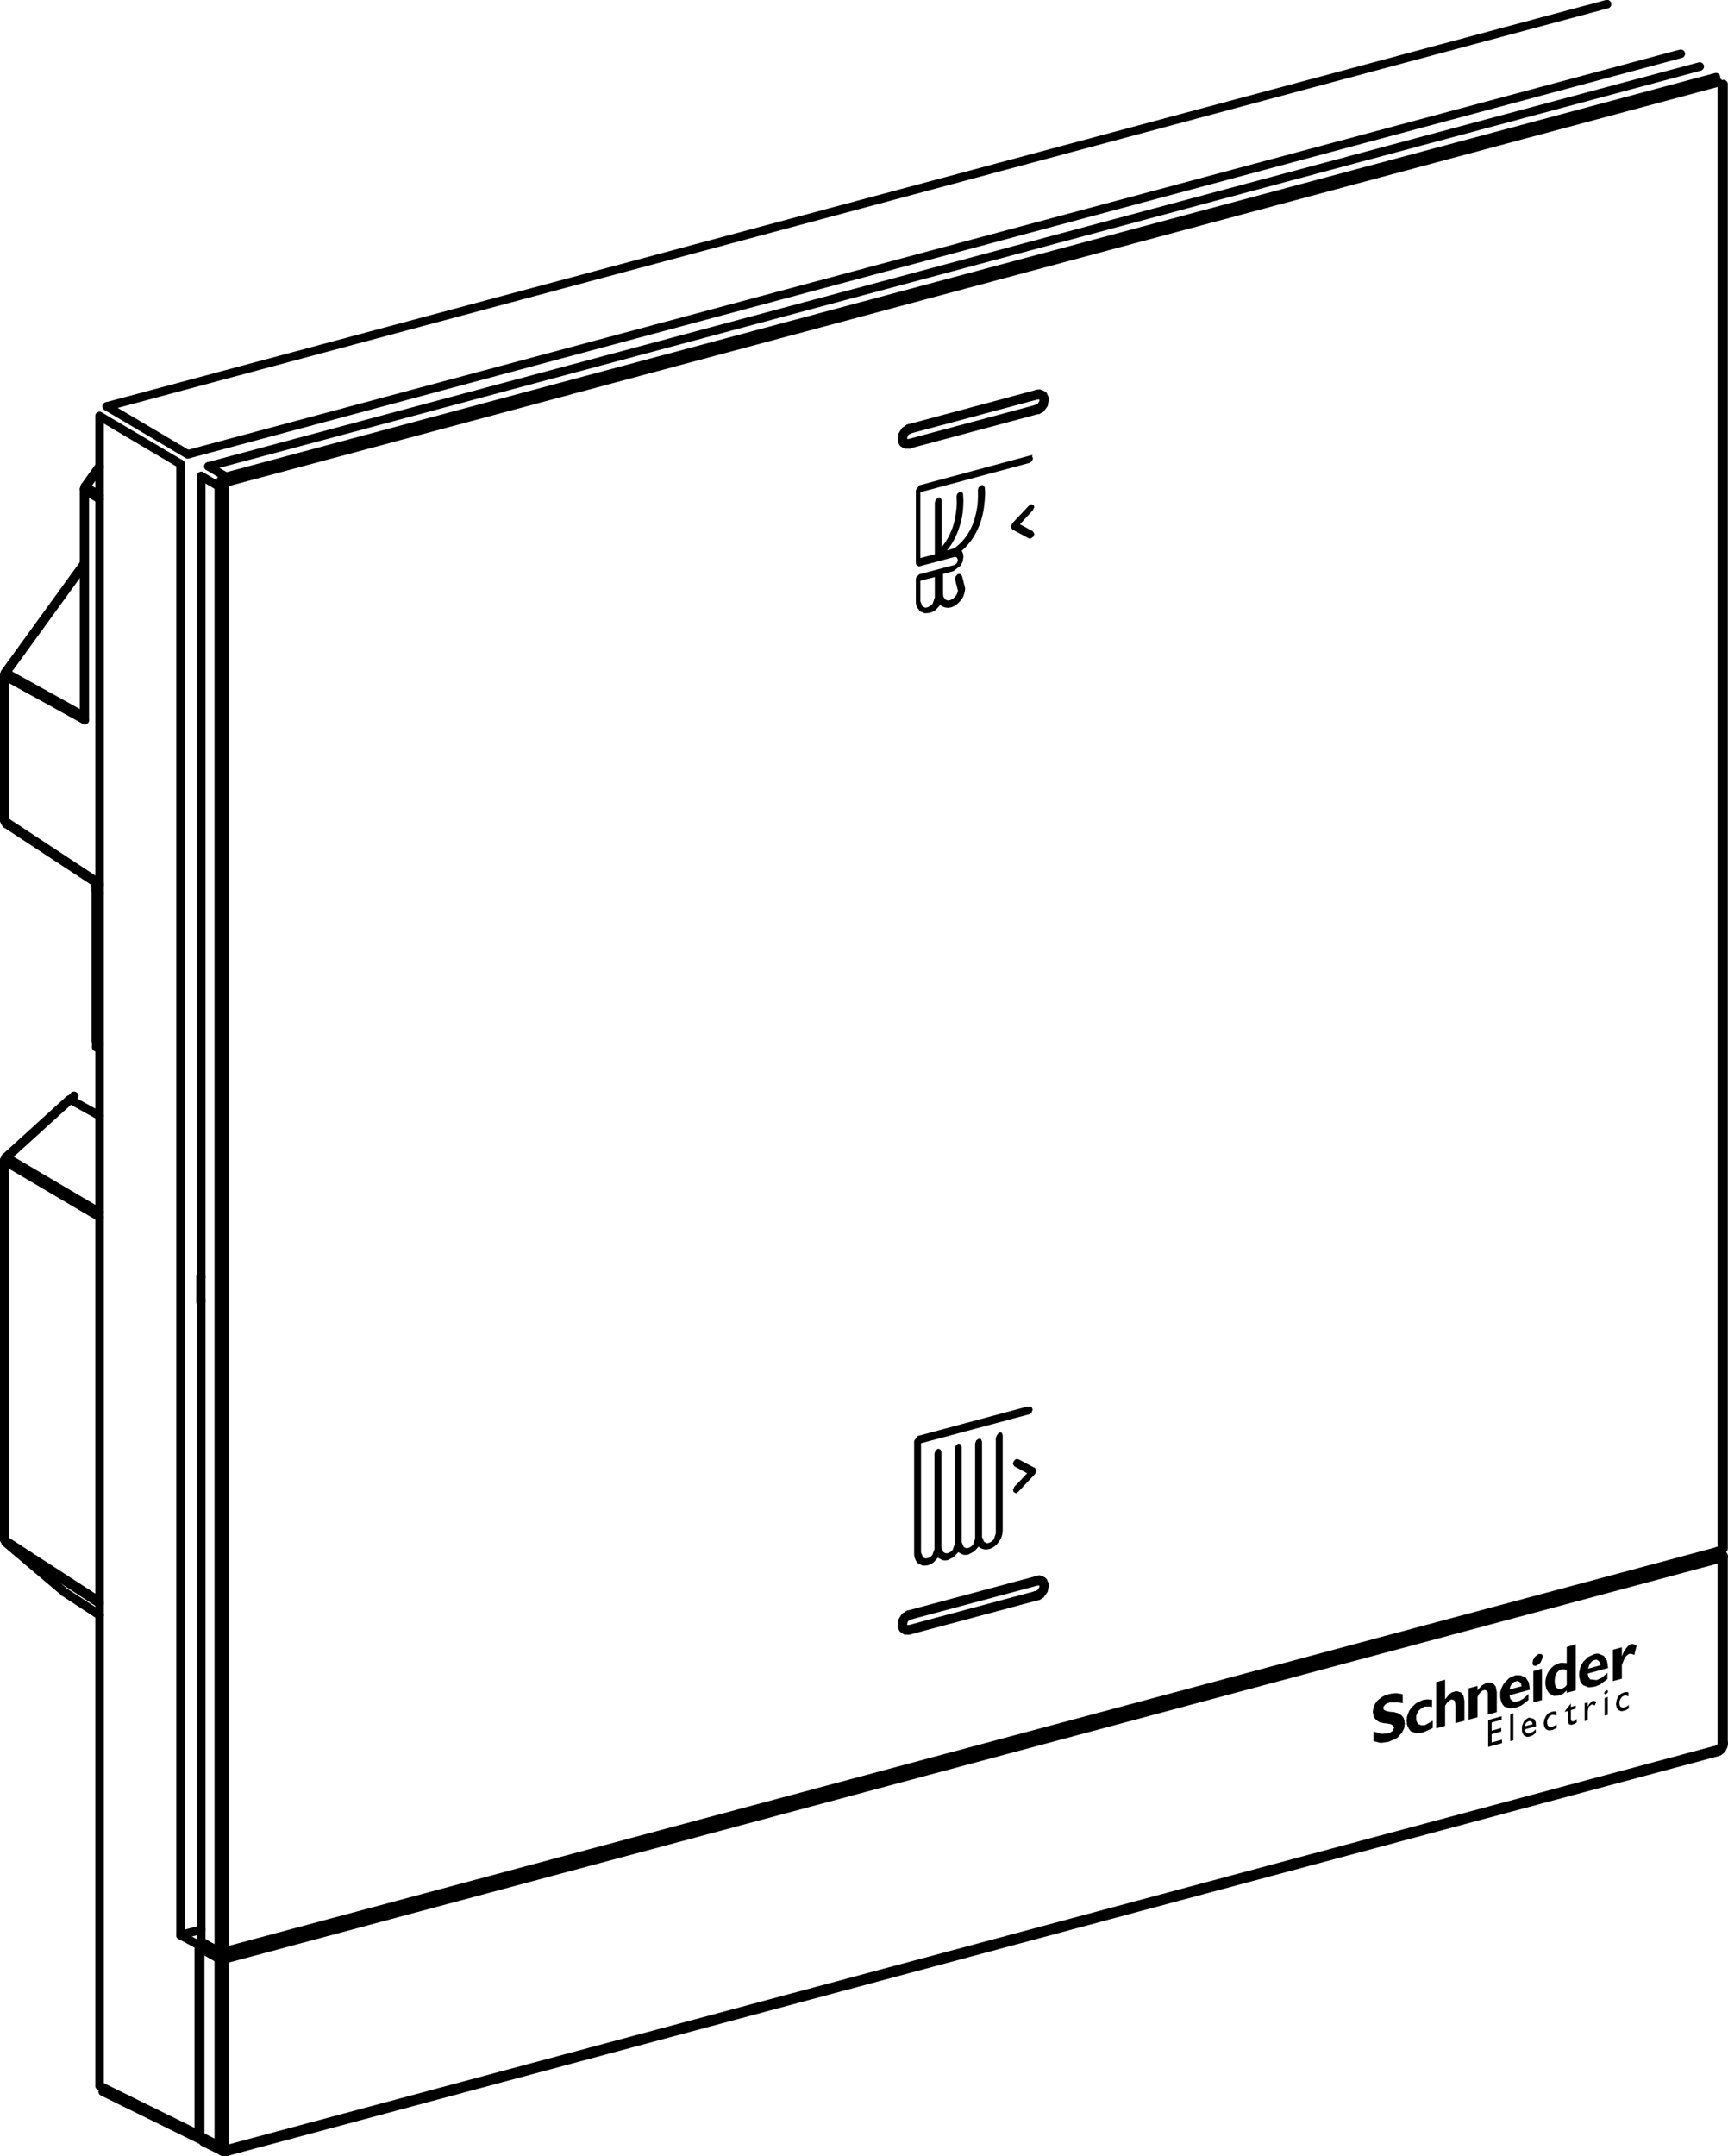 <?xml version="1.0" encoding="utf-8"?>
<!-- Generator: Adobe Illustrator 27.7.0, SVG Export Plug-In . SVG Version: 6.00 Build 0)  -->
<svg version="1.1" id="Layer_1" xmlns="http://www.w3.org/2000/svg" xmlns:xlink="http://www.w3.org/1999/xlink" x="0px" y="0px"
	 viewBox="0 0 50.15 62.55" style="enable-background:new 0 0 50.15 62.55;" xml:space="preserve">
<style type="text/css">
	.st0{fill:none;stroke:#000000;stroke-width:0.248;stroke-linecap:round;stroke-linejoin:round;}
	.st1{clip-path:url(#SVGID_00000171706617411588049020000012017113965516476597_);}
	.st2{clip-path:url(#SVGID_00000152252329053518882080000015760677323144654006_);}
</style>
<polyline class="st0" points="6.45,62.41 6.47,62.42 6.5,62.43 6.53,62.43 6.56,62.43 6.59,62.42 "/>
<line class="st0" x1="6.45" y1="62.41" x2="5.9" y2="62.14"/>
<line class="st0" x1="5.83" y1="62.08" x2="2.98" y2="60.68"/>
<line class="st0" x1="6.35" y1="62.24" x2="5.81" y2="61.97"/>
<line class="st0" x1="5.77" y1="61.93" x2="2.89" y2="60.51"/>
<line class="st0" x1="6.44" y1="62.41" x2="6.45" y2="62.41"/>
<line class="st0" x1="6.35" y1="56.6" x2="5.84" y2="56.34"/>
<line class="st0" x1="5.24" y1="56.14" x2="5.77" y2="56.43"/>
<line class="st0" x1="5.81" y1="56.52" x2="6.36" y2="56.83"/>
<line class="st0" x1="5.86" y1="56.44" x2="6.41" y2="56.76"/>
<line class="st0" x1="2.46" y1="14.12" x2="2.89" y2="13.52"/>
<line class="st0" x1="2.89" y1="13.56" x2="2.49" y2="14.13"/>
<line class="st0" x1="0.15" y1="19.51" x2="2.44" y2="16.35"/>
<line class="st0" x1="2.44" y1="16.39" x2="0.17" y2="19.52"/>
<line class="st0" x1="1.86" y1="46.18" x2="1.86" y2="46.18"/>
<line class="st0" x1="1.86" y1="46.18" x2="0.17" y2="44.75"/>
<line class="st0" x1="0.17" y1="44.75" x2="1.86" y2="46.18"/>
<line class="st0" x1="0.12" y1="44.66" x2="0.12" y2="33.67"/>
<line class="st0" x1="0.12" y1="23.79" x2="0.12" y2="19.58"/>
<line class="st0" x1="0.14" y1="19.61" x2="0.14" y2="23.82"/>
<line class="st0" x1="0.14" y1="33.69" x2="0.14" y2="44.68"/>
<polyline class="st0" points="49.83,50.83 49.83,50.83 49.86,50.82 49.89,50.81 49.91,50.79 49.94,50.77 49.96,50.75 49.98,50.72 
	49.99,50.69 50.01,50.66 50.02,50.63 50.02,50.6 50.02,50.57 "/>
<line class="st0" x1="6.59" y1="62.42" x2="49.83" y2="50.83"/>
<line class="st0" x1="6.63" y1="62.34" x2="49.86" y2="50.75"/>
<line class="st0" x1="0.17" y1="44.75" x2="2.89" y2="46.52"/>
<line class="st0" x1="2.89" y1="46.46" x2="0.14" y2="44.68"/>
<line class="st0" x1="1.87" y1="46.19" x2="2.89" y2="46.86"/>
<line class="st0" x1="2.89" y1="46.85" x2="1.86" y2="46.18"/>
<line class="st0" x1="1.86" y1="46.18" x2="1.86" y2="46.18"/>
<line class="st0" x1="0.17" y1="44.75" x2="0.17" y2="44.75"/>
<line class="st0" x1="1.86" y1="46.18" x2="1.87" y2="46.19"/>
<line class="st0" x1="2.44" y1="20.81" x2="2.44" y2="14.19"/>
<line class="st0" x1="2.46" y1="14.22" x2="2.46" y2="20.89"/>
<line class="st0" x1="2.78" y1="30.2" x2="2.78" y2="25.83"/>
<line class="st0" x1="2.8" y1="25.86" x2="2.8" y2="30.23"/>
<line class="st0" x1="2.89" y1="12.07" x2="2.89" y2="60.51"/>
<line class="st0" x1="5.24" y1="13.46" x2="5.24" y2="56.14"/>
<line class="st0" x1="5.77" y1="61.93" x2="5.77" y2="56.43"/>
<line class="st0" x1="5.81" y1="56.52" x2="5.81" y2="61.97"/>
<line class="st0" x1="5.82" y1="37.05" x2="5.82" y2="37.76"/>
<line class="st0" x1="5.84" y1="13.81" x2="5.84" y2="56.34"/>
<line class="st0" x1="6.35" y1="14.11" x2="6.35" y2="56.6"/>
<line class="st0" x1="6.35" y1="56.83" x2="6.35" y2="62.24"/>
<line class="st0" x1="6.52" y1="14.12" x2="6.52" y2="56.61"/>
<line class="st0" x1="6.52" y1="56.84" x2="6.52" y2="62.25"/>
<line class="st0" x1="6.52" y1="56.84" x2="49.97" y2="45.2"/>
<line class="st0" x1="6.49" y1="56.76" x2="49.93" y2="45.12"/>
<line class="st0" x1="6.52" y1="56.61" x2="49.97" y2="44.97"/>
<line class="st0" x1="5.99" y1="56.41" x2="5.86" y2="56.44"/>
<line class="st0" x1="5.94" y1="56.38" x2="5.77" y2="56.43"/>
<line class="st0" x1="5.24" y1="56.14" x2="5.84" y2="55.98"/>
<line class="st0" x1="26.38" y1="47.3" x2="30.11" y2="46.3"/>
<line class="st0" x1="30.11" y1="46.27" x2="26.38" y2="47.27"/>
<line class="st0" x1="0.16" y1="33.58" x2="2.01" y2="31.9"/>
<line class="st0" x1="2.04" y1="31.9" x2="0.19" y2="33.58"/>
<line class="st0" x1="26.38" y1="46.87" x2="30.11" y2="45.87"/>
<line class="st0" x1="30.11" y1="45.84" x2="26.38" y2="46.84"/>
<line class="st0" x1="26.21" y1="47.25" x2="26.3" y2="47.27"/>
<line class="st0" x1="26.38" y1="47.3" x2="26.22" y2="47.25"/>
<line class="st0" x1="30.11" y1="46.3" x2="30.06" y2="46.28"/>
<line class="st0" x1="0.14" y1="33.69" x2="2.89" y2="35.31"/>
<line class="st0" x1="2.89" y1="35.17" x2="0.19" y2="33.58"/>
<line class="st0" x1="2.89" y1="32.37" x2="2.04" y2="31.9"/>
<line class="st0" x1="2.8" y1="30.23" x2="2.89" y2="30.29"/>
<line class="st0" x1="26.36" y1="46.85" x2="26.38" y2="46.87"/>
<line class="st0" x1="30.09" y1="45.85" x2="30.11" y2="45.87"/>
<line class="st0" x1="2.89" y1="25.92" x2="2.8" y2="25.86"/>
<line class="st0" x1="0.18" y1="23.9" x2="2.89" y2="25.68"/>
<line class="st0" x1="2.89" y1="25.63" x2="0.14" y2="23.82"/>
<line class="st0" x1="30.18" y1="45.84" x2="30.25" y2="45.9"/>
<line class="st0" x1="5.82" y1="37.76" x2="5.84" y2="37.76"/>
<line class="st0" x1="5.84" y1="37.05" x2="5.82" y2="37.05"/>
<line class="st0" x1="0.14" y1="19.61" x2="2.46" y2="20.89"/>
<line class="st0" x1="0.17" y1="19.52" x2="2.44" y2="20.78"/>
<line class="st0" x1="49.95" y1="45.09" x2="49.82" y2="45.01"/>
<line class="st0" x1="49.98" y1="45.09" x2="49.84" y2="45"/>
<line class="st0" x1="5.24" y1="13.46" x2="2.89" y2="12.07"/>
<line class="st0" x1="6.35" y1="14.11" x2="5.84" y2="13.81"/>
<line class="st0" x1="5.45" y1="13.18" x2="3.1" y2="11.79"/>
<line class="st0" x1="6.56" y1="13.83" x2="6.05" y2="13.53"/>
<line class="st0" x1="2.46" y1="14.22" x2="2.89" y2="14.48"/>
<line class="st0" x1="2.89" y1="14.37" x2="2.49" y2="14.13"/>
<line class="st0" x1="26.36" y1="12.44" x2="26.38" y2="12.46"/>
<line class="st0" x1="26.38" y1="12.89" x2="30.11" y2="11.89"/>
<line class="st0" x1="30.11" y1="11.86" x2="26.38" y2="12.86"/>
<line class="st0" x1="26.38" y1="12.46" x2="30.11" y2="11.46"/>
<line class="st0" x1="30.11" y1="11.43" x2="26.38" y2="12.43"/>
<line class="st0" x1="26.21" y1="12.84" x2="26.3" y2="12.86"/>
<line class="st0" x1="26.38" y1="12.89" x2="26.22" y2="12.84"/>
<line class="st0" x1="30.09" y1="11.44" x2="30.11" y2="11.46"/>
<line class="st0" x1="30.18" y1="11.43" x2="30.25" y2="11.49"/>
<line class="st0" x1="49.87" y1="2.39" x2="6.62" y2="13.98"/>
<line class="st0" x1="49.8" y1="2.24" x2="6.56" y2="13.83"/>
<line class="st0" x1="30.11" y1="11.89" x2="30.06" y2="11.87"/>
<polyline class="st0" points="50.02,45.16 50.02,45.14 50.02,45.13 50.01,45.12 50,45.11 49.99,45.1 49.98,45.09 "/>
<line class="st0" x1="-109.65" y1="-11.1" x2="-109.65" y2="-10.82"/>
<line class="st0" x1="49.33" y1="1.93" x2="6.05" y2="13.53"/>
<line class="st0" x1="48.78" y1="1.56" x2="5.45" y2="13.18"/>
<polyline class="st0" points="-108.62,-10.4 -108.62,-10.42 -108.62,-10.45 -108.63,-10.48 -108.64,-10.51 -108.66,-10.53 
	-108.67,-10.55 -108.69,-10.57 -108.71,-10.58 "/>
<line class="st0" x1="49.97" y1="50.61" x2="49.97" y2="45.2"/>
<line class="st0" x1="49.97" y1="44.97" x2="49.97" y2="2.48"/>
<line class="st0" x1="50.02" y1="50.57" x2="50.02" y2="45.16"/>
<line class="st0" x1="50.02" y1="44.93" x2="50.02" y2="2.44"/>
<line class="st0" x1="50.02" y1="45.16" x2="50.02" y2="45.16"/>
<line class="st0" x1="46.64" y1="0.12" x2="3.1" y2="11.79"/>
<line class="st0" x1="-109.86" y1="-11.28" x2="-112" y2="-12.72"/>
<line class="st0" x1="-108.84" y1="-10.6" x2="-109.31" y2="-10.91"/>
<line class="st0" x1="-109.72" y1="-11.26" x2="-111.87" y2="-12.7"/>
<line class="st0" x1="-108.71" y1="-10.58" x2="-109.17" y2="-10.89"/>
<line class="st0" x1="5.82" y1="37.68" x2="5.84" y2="37.7"/>
<line class="st0" x1="2.04" y1="31.9" x2="2.15" y2="31.79"/>
<line class="st0" x1="2.79" y1="30.38" x2="2.8" y2="30.23"/>
<line class="st0" x1="2.8" y1="25.86" x2="2.8" y2="25.83"/>
<line class="st0" x1="30.11" y1="11.89" x2="30.12" y2="11.89"/>
<line class="st0" x1="30.11" y1="46.3" x2="30.12" y2="46.29"/>
<line class="st0" x1="30.18" y1="45.84" x2="30.16" y2="45.83"/>
<line class="st0" x1="30.18" y1="11.43" x2="30.16" y2="11.43"/>
<line class="st0" x1="0.15" y1="19.57" x2="0.14" y2="19.6"/>
<line class="st0" x1="2.46" y1="14.19" x2="2.46" y2="14.21"/>
<line class="st0" x1="0.14" y1="19.6" x2="0.14" y2="19.61"/>
<line class="st0" x1="0.14" y1="33.68" x2="0.14" y2="33.69"/>
<line class="st0" x1="2.46" y1="14.21" x2="2.46" y2="14.22"/>
<line class="st0" x1="0.15" y1="19.51" x2="0.12" y2="19.58"/>
<line class="st0" x1="2.46" y1="14.12" x2="2.44" y2="14.19"/>
<line class="st0" x1="0.12" y1="23.79" x2="0.18" y2="23.9"/>
<line class="st0" x1="0.16" y1="33.58" x2="0.12" y2="33.67"/>
<line class="st0" x1="0.12" y1="44.66" x2="0.17" y2="44.75"/>
<line class="st0" x1="1.86" y1="46.18" x2="1.87" y2="46.19"/>
<line class="st0" x1="0.17" y1="44.75" x2="0.17" y2="44.75"/>
<line class="st0" x1="0.17" y1="23.89" x2="0.18" y2="23.9"/>
<polygon points="29.48,42.33 29.42,42.39 29.4,42.46 29.4,42.48 29.44,42.54 29.81,42.74 29.44,43.13 29.4,43.22 29.4,43.23 
	29.42,43.29 29.48,43.32 29.5,43.32 29.55,43.28 30.04,42.76 30.08,42.67 30.04,42.59 29.55,42.33 "/>
<g>
	<defs>
		<rect id="SVGID_1_" x="26.53" y="40.81" width="3.55" height="4.63"/>
	</defs>
	<clipPath id="SVGID_00000088818204031867743980000007137970794826908582_">
		<use xlink:href="#SVGID_1_"  style="overflow:visible;"/>
	</clipPath>
	<path style="clip-path:url(#SVGID_00000088818204031867743980000007137970794826908582_);" d="M29.94,40.82l0.03,0.07l-0.03,0.09
		l-0.07,0.05l-3.14,0.84v3.17l0.06,0.14l0.06,0.03l0.03,0l0.05-0.01L27,45.17l0.06-0.06l0.06-0.17v-0.01v-2.76l0.03-0.09l0.07-0.05
		l0.02,0l0.05,0.02l0.03,0.07v2.77l0.06,0.14l0.06,0.03l0.03,0l0.04,0l0.08-0.04l0.06-0.06l0.06-0.17v-0.01v-2.76l0.03-0.09
		l0.07-0.05l0.02,0l0.05,0.02l0.03,0.07v2.77l0.06,0.14l0.06,0.03l0.03,0l0.04,0l0.08-0.04l0.06-0.06l0.06-0.17v-2.76l0.03-0.09
		l0.07-0.05l0.02,0l0.05,0.01l0.03,0.07v2.77l0.06,0.14l0.06,0.03l0.03,0.01l0.05-0.01l0.08-0.04l0.06-0.06l0.06-0.17v-2.77
		l0.03-0.08L29,41.55l0.02,0l0.05,0.01l0.03,0.07v2.77c0,0.11-0.04,0.24-0.12,0.34c-0.07,0.1-0.18,0.18-0.28,0.2
		c-0.11,0.03-0.22,0-0.3-0.07l-0.13,0.14l-0.17,0.09l-0.09,0.01l-0.07-0.01l-0.13-0.07l-0.13,0.14l-0.17,0.09l-0.09,0.01l-0.07-0.01
		l-0.13-0.07l-0.13,0.14l-0.08,0.05l-0.08,0.03l-0.09,0.01l-0.06,0l-0.13-0.06c-0.07-0.06-0.12-0.17-0.12-0.28v-3.28l0.1-0.14
		l3.24-0.87l0.02,0L29.94,40.82z"/>
</g>
<polygon points="29.93,14.63 29.86,14.67 29.38,15.18 29.33,15.28 29.38,15.36 29.86,15.62 29.92,15.62 30,15.56 30.02,15.49 
	30.01,15.47 29.97,15.41 29.6,15.21 29.97,14.81 30.01,14.73 30.02,14.71 30,14.66 29.94,14.63 "/>
<g>
	<defs>
		<rect id="SVGID_00000160876064499103698530000005666779924194818950_" x="26.51" y="13.21" width="3.51" height="4.64"/>
	</defs>
	<clipPath id="SVGID_00000084513942740464271090000004086777567362505603_">
		<use xlink:href="#SVGID_00000160876064499103698530000005666779924194818950_"  style="overflow:visible;"/>
	</clipPath>
	<path style="clip-path:url(#SVGID_00000084513942740464271090000004086777567362505603_);" d="M29.95,13.23l0.03,0.07l-0.03,0.08
		l-0.07,0.05l-3.17,0.85v1.91l0.42-0.11v-1.5l0.03-0.09l0.07-0.05l0.02-0.01l0.05,0.02l0.03,0.07v1.35c0.12-0.14,0.21-0.3,0.28-0.47
		c0.09-0.22,0.13-0.45,0.15-0.67c0.01-0.1,0.01-0.21,0-0.31l0-0.02l0.02-0.07l0.07-0.06l0.03-0.01l0.04,0.01l0.03,0.06l0.01,0.18
		c0,0.22-0.02,0.44-0.08,0.66c-0.08,0.29-0.21,0.58-0.4,0.8l0.16-0.05l0.05-0.01c0.17-0.12,0.33-0.29,0.44-0.49
		c0.1-0.17,0.16-0.36,0.2-0.55c0.05-0.22,0.06-0.44,0.05-0.64v-0.01l0.02-0.08l0.07-0.06l0.03-0.01l0.04,0.01l0.04,0.06l0.01,0.13
		l0,0.07c-0.01,0.25-0.04,0.52-0.12,0.77c-0.05,0.16-0.12,0.31-0.21,0.46c-0.1,0.16-0.22,0.3-0.35,0.41l0.04,0.08l0.01,0.1
		l-0.02,0.13l-0.06,0.12l-0.21,0.16l-0.3,0.08v0.57l0,0.02v0l0.01,0.07l0.05,0.08l0.07,0.03l0.03,0l0.05-0.01l0.08-0.04l0.07-0.07
		l0.05-0.08l0.02-0.08v-0.01l0,0l-0.08-0.31l0-0.03l0.01-0.06l0.06-0.07l0.05-0.01l0.03,0.01l0.05,0.05l0.08,0.31v0.01l0.01,0.03
		c0,0.11-0.04,0.25-0.12,0.35c-0.08,0.1-0.18,0.18-0.29,0.21c-0.11,0.03-0.24,0-0.31-0.07l-0.14,0.15l-0.08,0.05l-0.09,0.03
		l-0.1,0.01l-0.05,0l-0.12-0.05l-0.09-0.11l-0.03-0.07l-0.01-0.08l0-0.02V16.8l0.01-0.05l0.09-0.09l1.02-0.27l0.07-0.05l0.03-0.09
		l-0.02-0.06l-0.02-0.02l-0.03-0.01h-0.01h-0.01l-0.01,0l-1.02,0.27l-0.02,0l-0.07-0.05l-0.01-0.04v-2.12l0.1-0.14l3.27-0.88l0.02,0
		L29.95,13.23z M27.13,17.31v-0.57l-0.42,0.11v0.59l0.06,0.15l0.06,0.03l0.03,0.01l0.05-0.01L27,17.58l0.07-0.07l0.06-0.18
		L27.13,17.31"/>
</g>
<polyline class="st0" points="26.38,47.27 26.36,47.27 26.3,47.27 "/>
<polyline class="st0" points="30.25,45.9 30.27,45.94 30.29,45.99 30.29,46.05 30.27,46.11 30.21,46.21 30.11,46.27 "/>
<polyline class="st0" points="30.11,45.87 30.19,45.87 30.22,45.88 30.25,45.9 "/>
<polyline class="st0" points="26.3,47.27 26.25,47.24 26.22,47.2 26.2,47.14 26.21,47.07 26.23,47 26.27,46.94 26.38,46.87 "/>
<polyline class="st0" points="26.38,12.86 26.36,12.86 26.3,12.86 "/>
<polyline class="st0" points="30.25,11.49 30.27,11.53 30.29,11.58 30.29,11.64 30.27,11.7 30.21,11.8 30.11,11.86 "/>
<polyline class="st0" points="30.11,11.46 30.19,11.46 30.22,11.47 30.25,11.49 "/>
<polyline class="st0" points="26.3,12.86 26.25,12.84 26.22,12.79 26.2,12.73 26.21,12.66 26.23,12.6 26.27,12.53 26.38,12.46 "/>
<polyline class="st0" points="50.02,50.57 50.01,50.6 49.99,50.61 49.97,50.61 "/>
<polyline class="st0" points="6.59,62.42 6.62,62.39 6.62,62.37 6.63,62.34 "/>
<polyline class="st0" points="49.93,45.12 49.95,45.12 49.96,45.11 49.96,45.1 49.95,45.09 "/>
<polyline class="st0" points="6.41,56.76 6.44,56.77 6.49,56.76 "/>
<polyline class="st0" points="6.41,56.76 6.37,56.78 6.35,56.83 "/>
<polyline class="st0" points="6.49,56.76 6.51,56.79 6.52,56.84 "/>
<polyline class="st0" points="49.93,45.12 49.94,45.13 49.95,45.15 "/>
<line class="st0" x1="49.96" y1="45.15" x2="49.97" y2="45.19"/>
<line class="st0" x1="49.97" y1="45.19" x2="49.97" y2="45.2"/>
<polyline class="st0" points="49.95,45.09 49.96,45.09 49.98,45.09 "/>
<polyline class="st0" points="6.35,56.83 6.39,56.84 6.43,56.85 6.52,56.84 "/>
<polyline class="st0" points="49.97,45.2 50.01,45.18 50.02,45.16 "/>
<polyline class="st0" points="6.35,62.24 6.38,62.34 6.44,62.41 "/>
<polyline class="st0" points="6.52,62.25 6.43,62.26 6.39,62.26 6.35,62.24 "/>
<polyline class="st0" points="49.86,50.75 49.86,50.78 49.85,50.81 49.83,50.83 "/>
<polyline class="st0" points="49.86,50.75 49.89,50.75 49.94,50.7 "/>
<polyline class="st0" points="49.94,50.7 49.95,50.68 49.97,50.61 "/>
<polyline class="st0" points="6.52,62.25 6.53,62.3 6.55,62.33 6.59,62.34 6.63,62.34 "/>
<polygon points="47.37,47.69 47.33,47.7 47.3,47.71 47.26,47.74 47.2,47.81 47.13,47.91 47.07,48.05 47.07,47.79 46.81,47.86 
	46.81,48.77 47.07,48.7 47.07,48.3 47.16,48.08 47.22,48.02 47.28,47.98 47.32,47.98 47.35,47.98 47.43,48.01 47.5,47.74 
	47.41,47.7 "/>
<polygon points="47.17,49.09 47.15,49.09 47.13,49.1 47.11,49.11 47.08,49.12 47.04,49.14 47,49.18 46.96,49.22 46.92,49.32 
	46.9,49.44 46.92,49.54 46.97,49.61 47.04,49.64 47.09,49.64 47.14,49.63 47.17,49.62 47.21,49.6 47.27,49.56 47.27,49.46 
	47.21,49.51 47.18,49.52 47.15,49.53 47.12,49.54 47.09,49.54 47.04,49.52 47.02,49.5 47.01,49.47 47,49.44 47,49.4 47,49.37 
	47.01,49.33 47.04,49.27 47.08,49.22 47.14,49.19 47.2,49.19 47.26,49.21 47.26,49.1 47.23,49.09 47.2,49.09 "/>
<path d="M46.12,48.31l0.04-0.07l0.05-0.05l0.03-0.02l0.04-0.01l0.03-0.01h0.01h0.02l0.05,0.03l0.04,0.05l0.02,0.08l-0.36,0.1
	L46.12,48.31z M46.26,47.99l-0.17,0.08l-0.14,0.14l-0.05,0.08l-0.04,0.09l-0.02,0.1l-0.01,0.05l0,0.05l0,0.05l0.01,0.05l0.02,0.09
	l0.04,0.07l0.05,0.05l0.15,0.06l0.04,0l0.15-0.02l0.15-0.06l0.21-0.16v-0.18l-0.16,0.14l-0.15,0.07l-0.19-0.02l-0.05-0.07l-0.02-0.1
	l0.59-0.16l-0.03-0.21l-0.09-0.14l-0.14-0.06l-0.06-0.01L46.26,47.99z"/>
<polygon points="46.62,49.04 46.6,49.05 46.58,49.07 46.57,49.09 46.56,49.12 46.56,49.13 46.56,49.14 46.57,49.14 46.58,49.15 
	46.59,49.15 46.61,49.15 46.63,49.13 46.65,49.11 46.66,49.09 46.67,49.06 46.66,49.05 46.64,49.03 "/>
<polygon points="46.57,49.26 46.57,49.77 46.66,49.75 46.66,49.23 "/>
<polygon points="46.22,49.34 46.12,49.44 46.08,49.51 46.08,49.39 45.99,49.41 45.99,49.93 46.08,49.9 46.08,49.64 46.11,49.51 
	46.19,49.45 46.23,49.45 46.28,49.48 46.33,49.37 46.25,49.34 "/>
<polygon points="45.41,49.65 45.41,49.66 45.5,49.64 45.5,49.91 45.53,50.02 45.6,50.04 45.64,50.03 45.7,50.01 45.76,49.97 
	45.76,49.87 45.68,49.93 45.65,49.94 45.61,49.93 45.59,49.88 45.59,49.61 45.73,49.57 45.73,49.48 45.59,49.52 45.59,49.42 "/>
<path d="M45.23,49l-0.06-0.04l-0.04-0.08l-0.01-0.11l0.01-0.13l0.04-0.1l0.07-0.07l0.08-0.04l0.08,0l0.07,0.02v0.43l-0.04,0.05
	l-0.04,0.03l-0.04,0.02l-0.02,0.01l-0.02,0.01L45.27,49L45.23,49z M45.47,47.78v0.47l-0.1-0.01l-0.05,0l-0.03,0l-0.03,0.01
	l-0.08,0.03l-0.08,0.04l-0.07,0.06l-0.06,0.07l-0.05,0.08l-0.04,0.09l-0.02,0.1l-0.01,0.05l0,0.05l0,0.05l0.01,0.04l0.02,0.09
	l0.04,0.07l0.05,0.06l0.12,0.07l0.15-0.01l0.12-0.05l0.11-0.1v0.07l0.26-0.07v-1.34L45.47,47.78z"/>
<polygon points="45.07,49.65 45.05,49.66 45.03,49.66 45.01,49.67 44.98,49.68 44.94,49.7 44.9,49.74 44.87,49.78 44.82,49.88 
	44.8,50 44.82,50.1 44.87,50.17 44.94,50.2 44.97,50.2 44.99,50.2 45.04,50.19 45.08,50.18 45.11,50.16 45.18,50.13 45.18,50.03 
	45.11,50.07 45.08,50.08 45.06,50.09 45.02,50.1 44.99,50.1 44.94,50.08 44.92,50.06 44.91,50.03 44.9,50 44.9,49.97 44.9,49.93 
	44.91,49.89 44.94,49.83 44.98,49.78 45.04,49.75 45.1,49.75 45.17,49.77 45.17,49.66 45.14,49.65 45.1,49.65 "/>
<polygon points="44.64,47.99 44.61,48.01 44.58,48.04 44.55,48.06 44.53,48.1 44.49,48.16 44.48,48.23 44.48,48.26 44.48,48.28 
	44.48,48.28 44.49,48.3 44.51,48.32 44.56,48.33 44.61,48.31 44.64,48.29 44.67,48.27 44.7,48.24 44.72,48.21 44.75,48.14 
	44.77,48.08 44.77,48.06 44.77,48.02 44.74,47.99 44.69,47.98 "/>
<polygon points="44.5,48.48 44.5,49.39 44.75,49.32 44.75,48.41 "/>
<path d="M44.29,49.98l0.08-0.05l0.08,0.01l0.03,0.08l-0.23,0.06L44.29,49.98z M44.41,49.83l-0.02,0l-0.02,0l-0.02,0.01l-0.02,0.01
	l-0.04,0.03l-0.04,0.03l-0.03,0.04l-0.04,0.1l-0.01,0.05l0,0.06l0,0.05l0.01,0.05l0.04,0.08l0.07,0.04l0.04,0.01l0.06-0.01l0.1-0.04
	l0.08-0.07v-0.1l-0.08,0.07l-0.04,0.02l-0.02,0.01l-0.02,0.01l-0.03,0.01h-0.02h-0.01l-0.05-0.02l-0.03-0.04l-0.02-0.06l0.33-0.09
	l-0.01-0.12l-0.04-0.08l-0.03-0.02l-0.03-0.01l-0.03,0H44.41z"/>
<path d="M43.83,48.93l0.04-0.07l0.05-0.05l0.03-0.02l0.04-0.01l0.03-0.01h0.01l0.02,0l0.05,0.02l0.04,0.05l0.02,0.08l-0.35,0.09
	L43.83,48.93z M43.98,48.6l-0.18,0.08l-0.14,0.14l-0.05,0.08l-0.04,0.09l-0.03,0.1l0,0.05l0,0.05l0,0.05l0.01,0.05l0.02,0.09
	l0.04,0.07l0.05,0.06l0.15,0.05l0.04,0l0.15-0.02l0.15-0.06l0.21-0.16v-0.18l-0.08,0.08l-0.07,0.06l-0.07,0.04l-0.03,0.02
	l-0.04,0.01l-0.03,0.01l-0.03,0.01l-0.05,0l-0.04-0.01l-0.04-0.02l-0.05-0.06l-0.02-0.1l0.59-0.16l-0.03-0.21l-0.09-0.14l-0.13-0.06
	l-0.06-0.01L43.98,48.6z"/>
<polygon points="43.83,49.73 43.83,50.51 43.92,50.49 43.92,49.7 "/>
<polygon points="43.19,49.9 43.19,50.68 43.59,50.57 43.59,50.47 43.29,50.55 43.29,50.31 43.57,50.23 43.57,50.13 43.29,50.21 
	43.29,49.97 43.58,49.89 43.58,49.79 "/>
<polygon points="43.14,48.82 43,48.9 42.88,49.04 42.88,48.91 42.62,48.98 42.62,49.89 42.88,49.82 42.88,49.23 42.92,49.15 
	42.97,49.09 43.01,49.06 43.03,49.04 43.06,49.04 43.08,49.03 43.1,49.03 43.11,49.03 43.15,49.06 43.18,49.1 43.18,49.18 
	43.18,49.74 43.44,49.67 43.44,49.09 43.41,48.93 43.34,48.84 43.23,48.81 "/>
<polygon points="41.68,48.8 41.68,50.14 41.94,50.07 41.94,49.49 41.98,49.42 42.02,49.37 42.07,49.33 42.09,49.32 42.11,49.31 
	42.14,49.3 42.16,49.31 42.21,49.33 42.23,49.39 42.24,49.47 42.24,49.99 42.5,49.92 42.5,49.34 42.47,49.19 42.4,49.1 42.31,49.07 
	42.25,49.06 42.2,49.08 42.16,49.09 42.13,49.1 42.06,49.15 41.94,49.3 41.94,48.73 "/>
<polygon points="41.29,49.32 41.1,49.41 40.96,49.54 40.9,49.63 40.86,49.72 40.83,49.82 40.83,49.87 40.82,49.92 40.83,49.97 
	40.83,50.02 40.86,50.1 40.9,50.17 40.95,50.23 41.1,50.28 41.15,50.28 41.3,50.26 41.5,50.17 41.58,50.13 41.58,49.92 41.39,50.03 
	41.34,50.05 41.24,50.05 41.17,50.02 41.14,49.99 41.12,49.95 41.1,49.9 41.1,49.87 41.1,49.84 41.1,49.81 41.1,49.78 41.12,49.73 
	41.14,49.68 41.17,49.63 41.25,49.56 41.35,49.51 41.51,49.51 41.56,49.52 41.56,49.31 41.42,49.3 "/>
<polygon points="40.5,49.12 40.4,49.13 40.35,49.14 40.3,49.15 40.25,49.17 40.2,49.18 40.11,49.23 40.03,49.29 39.96,49.35 
	39.87,49.49 39.84,49.66 39.87,49.81 39.94,49.9 40.03,49.96 40.15,49.99 40.26,50 40.36,50.02 40.43,50.06 40.46,50.12 
	40.44,50.17 40.41,50.22 40.35,50.26 40.28,50.29 40.08,50.3 39.86,50.23 39.86,50.51 40.05,50.56 40.1,50.56 40.3,50.53 
	40.49,50.45 40.57,50.4 40.63,50.33 40.69,50.26 40.73,50.18 40.75,50.14 40.76,50.09 40.76,50.04 40.77,50.02 40.77,50 
	40.76,49.96 40.76,49.92 40.74,49.85 40.71,49.8 40.67,49.76 40.57,49.7 40.46,49.67 40.34,49.66 40.24,49.64 40.17,49.61 
	40.15,49.58 40.15,49.57 40.15,49.55 40.15,49.52 40.16,49.5 40.18,49.48 40.2,49.45 40.25,49.42 40.33,49.39 40.59,49.39 
	40.71,49.41 40.71,49.15 40.6,49.13 40.53,49.12 "/>
<polyline class="st0" points="26.38,46.84 26.27,46.9 26.2,47.01 26.18,47.14 26.21,47.24 "/>
<polyline class="st0" points="26.21,47.24 26.23,47.26 26.29,47.3 "/>
<polyline class="st0" points="26.38,12.43 26.27,12.5 26.2,12.61 26.18,12.73 26.21,12.84 "/>
<polyline class="st0" points="26.21,12.84 26.23,12.86 26.29,12.89 "/>
<polyline class="st0" points="30.27,11.47 30.21,11.44 30.18,11.43 "/>
<line class="st0" x1="30.16" y1="11.43" x2="30.11" y2="11.43"/>
<polyline class="st0" points="30.27,45.88 30.21,45.84 30.18,45.84 "/>
<line class="st0" x1="30.16" y1="45.83" x2="30.11" y2="45.84"/>
<polyline class="st0" points="26.29,12.89 26.31,12.89 26.38,12.89 "/>
<polyline class="st0" points="26.29,47.3 26.31,47.3 26.38,47.3 "/>
<polyline class="st0" points="6.63,13.98 6.55,14.03 6.52,14.12 "/>
<polyline class="st0" points="6.52,14.12 6.43,14.13 6.35,14.11 "/>
<polyline class="st0" points="6.63,13.98 6.61,13.89 6.56,13.83 "/>
<polyline class="st0" points="-108.77,-10.45 -108.77,-10.46 -108.78,-10.51 "/>
<polyline class="st0" points="-108.78,-10.51 -108.79,-10.53 -108.83,-10.59 "/>
<line class="st0" x1="-108.83" y1="-10.59" x2="-108.84" y2="-10.6"/>
<polyline class="st0" points="-108.67,-10.36 -108.63,-10.38 -108.62,-10.4 "/>
<polyline class="st0" points="6.56,13.83 6.41,13.93 6.35,14.11 "/>
<polyline class="st0" points="-108.67,-10.36 -108.67,-10.37 -108.69,-10.41 "/>
<polyline class="st0" points="-108.69,-10.42 -108.72,-10.44 -108.77,-10.45 "/>
<polyline class="st0" points="30.12,11.89 30.14,11.88 30.2,11.85 "/>
<polyline class="st0" points="30.2,11.85 30.29,11.73 30.31,11.59 "/>
<polyline class="st0" points="30.31,11.59 30.31,11.55 30.27,11.47 "/>
<polyline class="st0" points="30.12,46.29 30.14,46.29 30.2,46.25 "/>
<polyline class="st0" points="30.2,46.25 30.29,46.13 30.31,45.99 "/>
<polyline class="st0" points="30.31,45.99 30.31,45.96 30.27,45.88 "/>
<polyline class="st0" points="-108.71,-10.58 -108.77,-10.6 -108.84,-10.6 "/>
<polyline class="st0" points="2.77,25.6 2.77,25.66 2.78,25.83 "/>
</svg>
